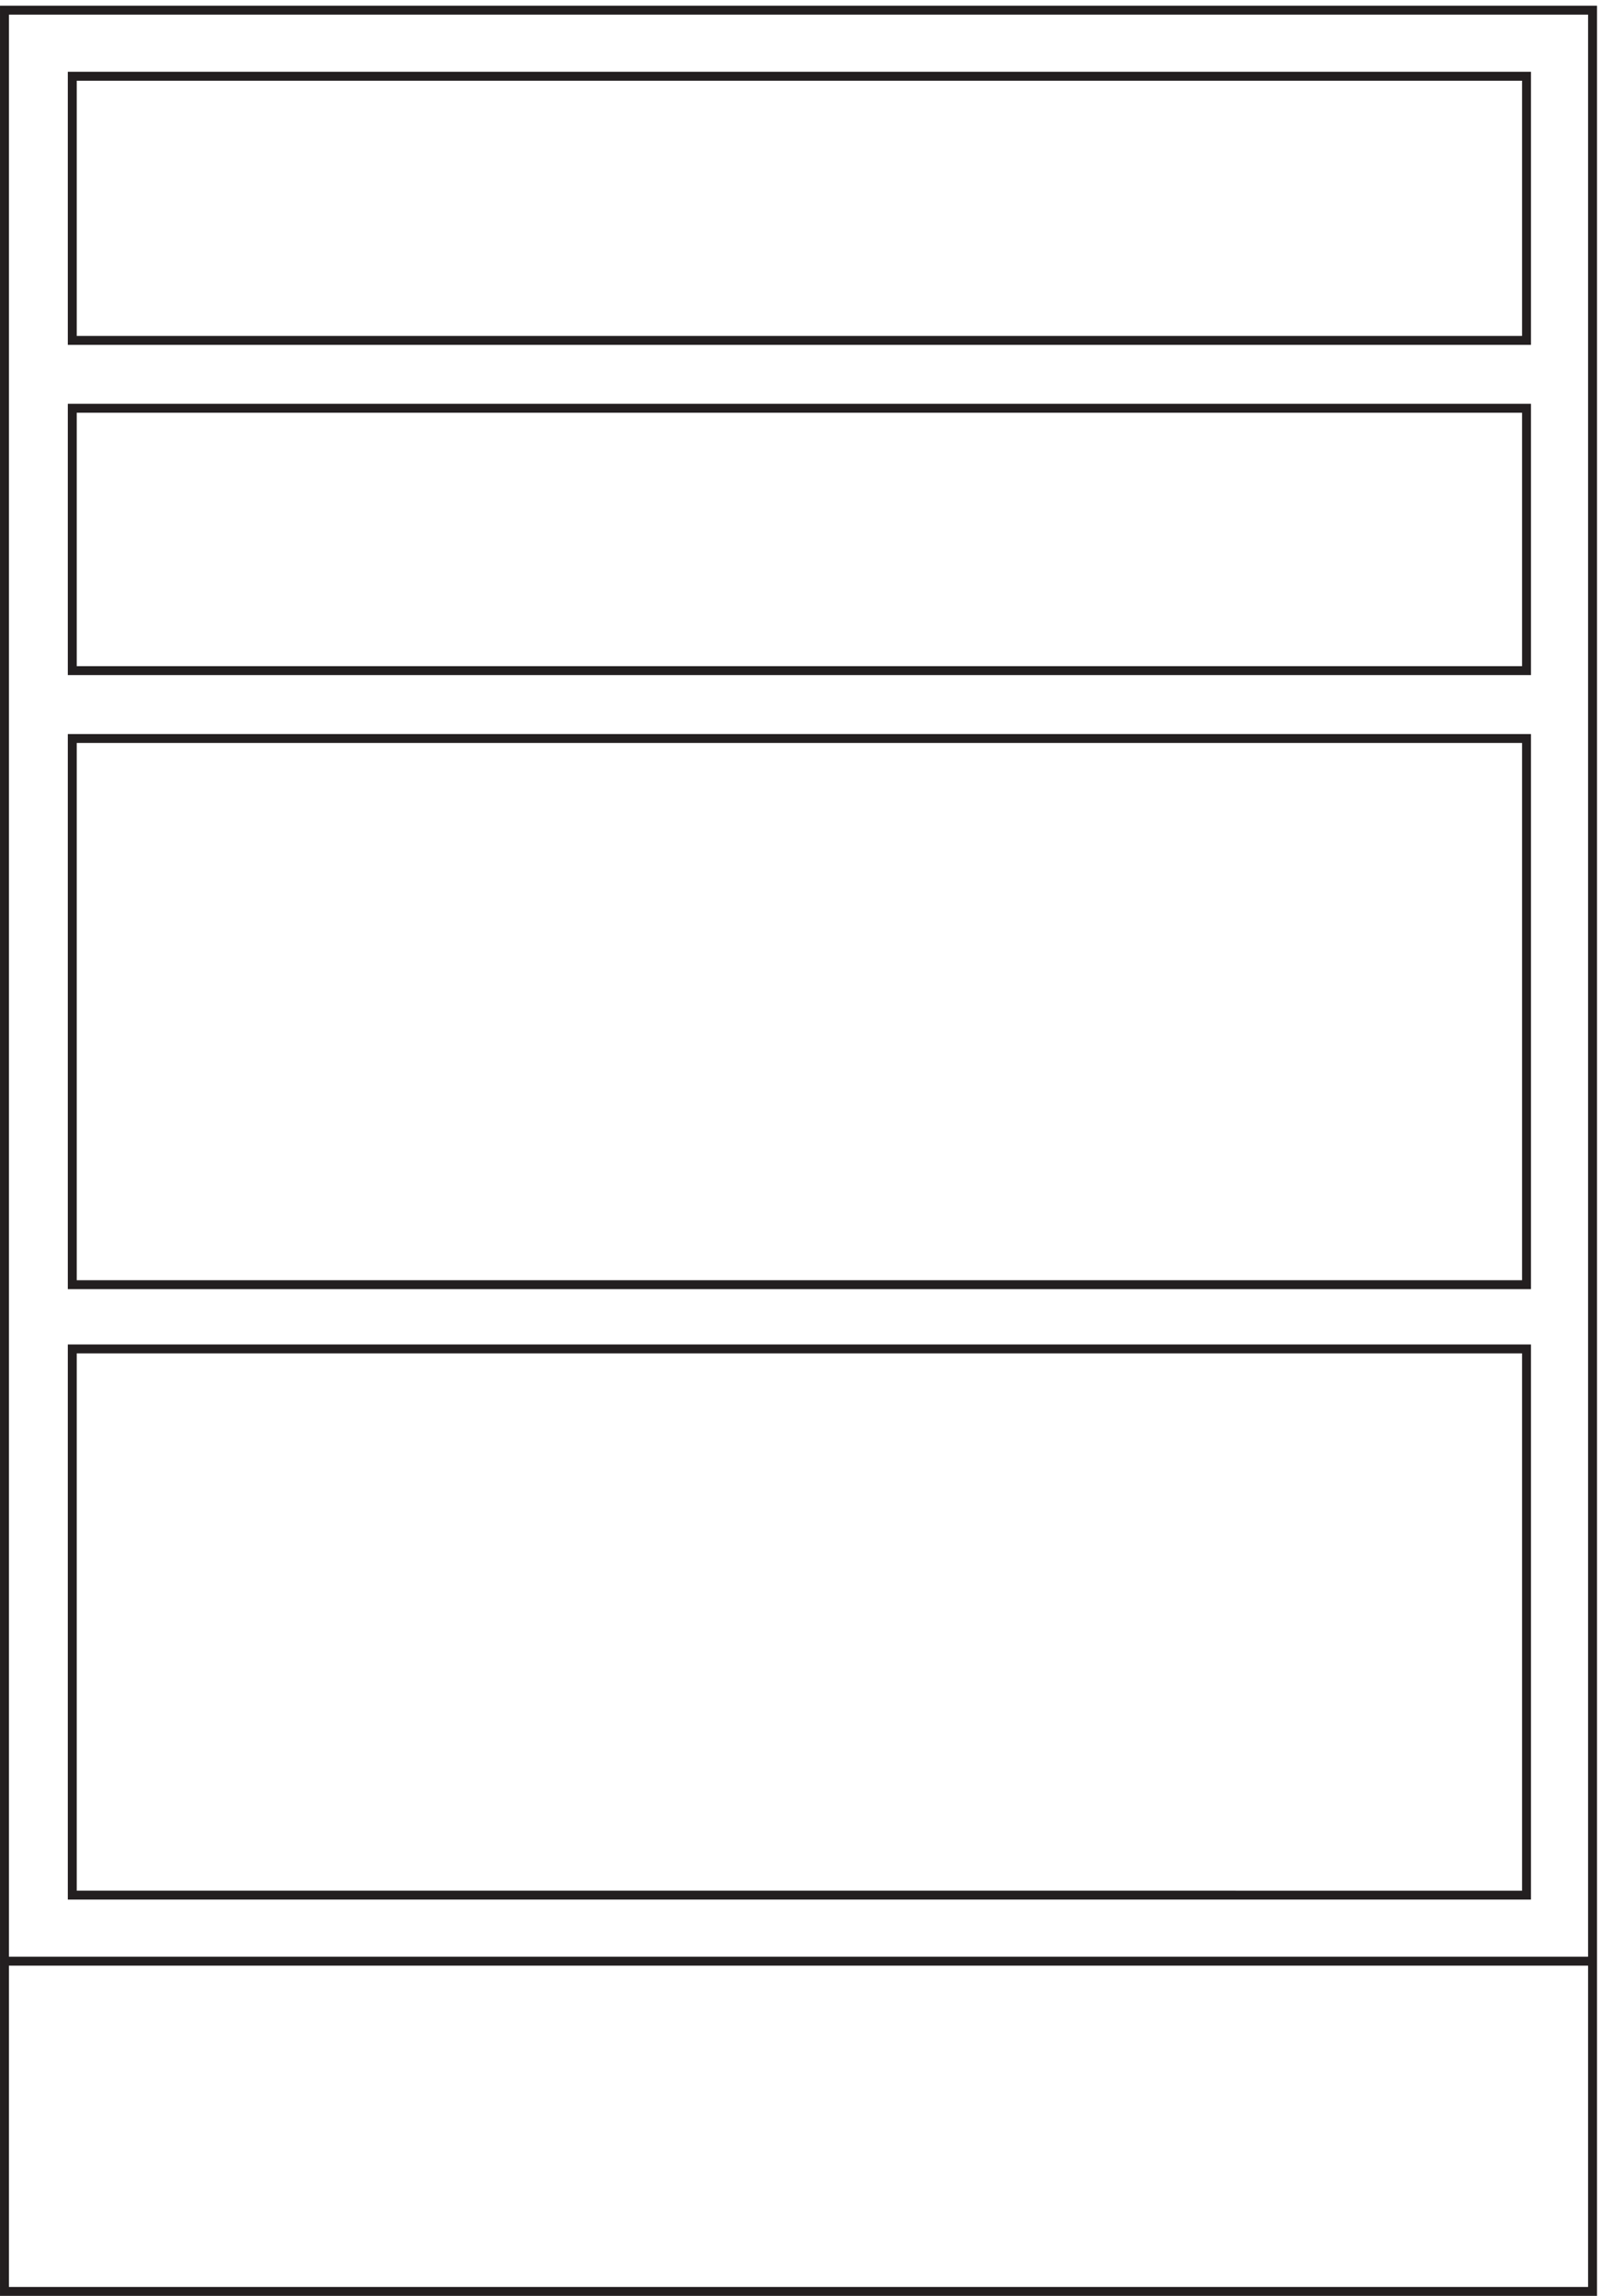 <svg xmlns="http://www.w3.org/2000/svg" xml:space="preserve" width="179" height="256.6"><path d="M1338.33 3.66H3.332v1917H1338.33Z" style="fill:none;stroke:#231f20;stroke-width:7.5;stroke-linecap:butt;stroke-linejoin:miter;stroke-miterlimit:10;stroke-dasharray:none;stroke-opacity:1" transform="matrix(.133 0 0 -.133 .056 256.588)"/><path d="M60.332 1365.66v220.5H1282.83v-220.5zm0-1028.996H1282.83v459H60.332Zm0 512.996v459H1282.83v-459zm0 793.5v222H1282.83v-222zM1338.33 281.164H3.332" style="fill:none;stroke:#231f20;stroke-width:7.5;stroke-linecap:butt;stroke-linejoin:miter;stroke-miterlimit:10;stroke-dasharray:none;stroke-opacity:1" transform="matrix(.133 0 0 -.133 .056 256.588)"/></svg>
